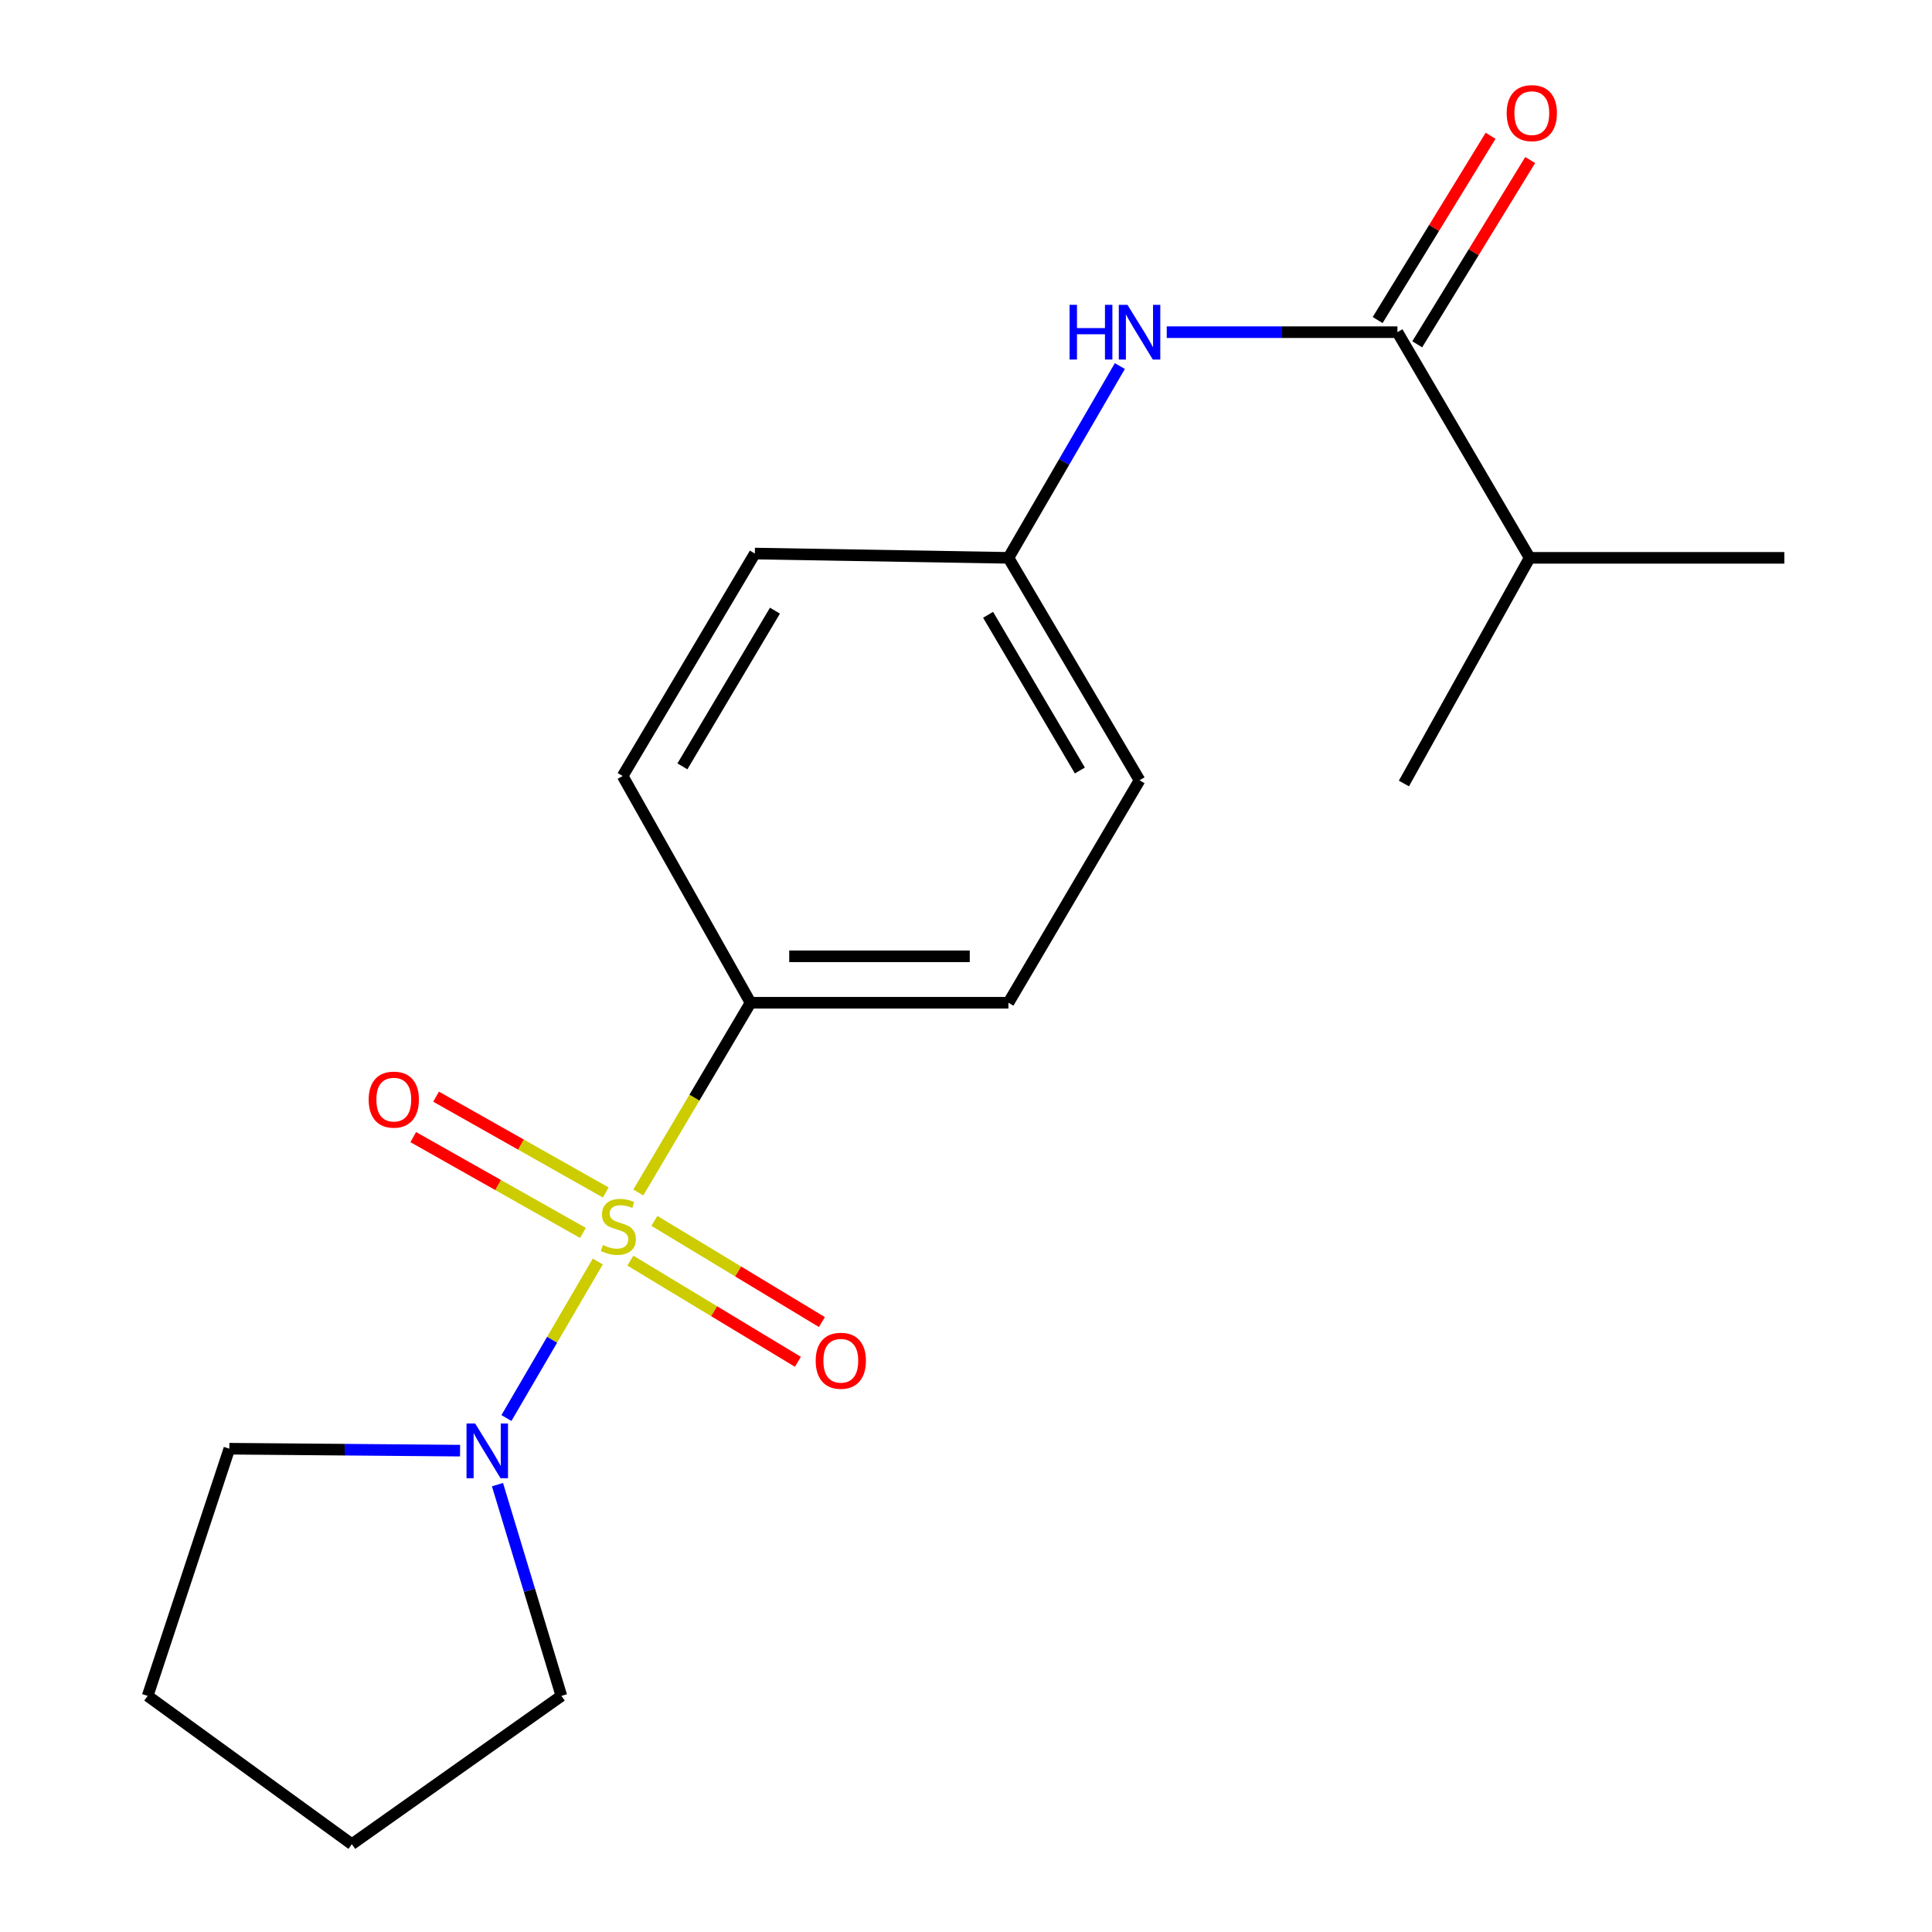 <?xml version='1.0' encoding='iso-8859-1'?>
<svg version='1.1' baseProfile='full'
              xmlns='http://www.w3.org/2000/svg'
                      xmlns:rdkit='http://www.rdkit.org/xml'
                      xmlns:xlink='http://www.w3.org/1999/xlink'
                  xml:space='preserve'
width='1000px' height='1000px' viewBox='0 0 1000 1000'>
<!-- END OF HEADER -->
<rect style='opacity:1.0;fill:#FFFFFF;stroke:none' width='1000' height='1000' x='0' y='0'> </rect>
<path class='bond-0' d='M 309.407,652.949 L 285.767,693.463' style='fill:none;fill-rule:evenodd;stroke:#CCCC00;stroke-width:6px;stroke-linecap:butt;stroke-linejoin:miter;stroke-opacity:1' />
<path class='bond-0' d='M 285.767,693.463 L 262.127,733.976' style='fill:none;fill-rule:evenodd;stroke:#0000FF;stroke-width:6px;stroke-linecap:butt;stroke-linejoin:miter;stroke-opacity:1' />
<path class='bond-2' d='M 330.393,617.223 L 359.439,568.122' style='fill:none;fill-rule:evenodd;stroke:#CCCC00;stroke-width:6px;stroke-linecap:butt;stroke-linejoin:miter;stroke-opacity:1' />
<path class='bond-2' d='M 359.439,568.122 L 388.485,519.022' style='fill:none;fill-rule:evenodd;stroke:#000000;stroke-width:6px;stroke-linecap:butt;stroke-linejoin:miter;stroke-opacity:1' />
<path class='bond-4' d='M 326.282,652.507 L 369.635,678.689' style='fill:none;fill-rule:evenodd;stroke:#CCCC00;stroke-width:6px;stroke-linecap:butt;stroke-linejoin:miter;stroke-opacity:1' />
<path class='bond-4' d='M 369.635,678.689 L 412.988,704.87' style='fill:none;fill-rule:evenodd;stroke:#FF0000;stroke-width:6px;stroke-linecap:butt;stroke-linejoin:miter;stroke-opacity:1' />
<path class='bond-4' d='M 338.71,631.929 L 382.062,658.111' style='fill:none;fill-rule:evenodd;stroke:#CCCC00;stroke-width:6px;stroke-linecap:butt;stroke-linejoin:miter;stroke-opacity:1' />
<path class='bond-4' d='M 382.062,658.111 L 425.415,684.292' style='fill:none;fill-rule:evenodd;stroke:#FF0000;stroke-width:6px;stroke-linecap:butt;stroke-linejoin:miter;stroke-opacity:1' />
<path class='bond-5' d='M 313.546,617.226 L 269.63,592.43' style='fill:none;fill-rule:evenodd;stroke:#CCCC00;stroke-width:6px;stroke-linecap:butt;stroke-linejoin:miter;stroke-opacity:1' />
<path class='bond-5' d='M 269.63,592.43 L 225.714,567.633' style='fill:none;fill-rule:evenodd;stroke:#FF0000;stroke-width:6px;stroke-linecap:butt;stroke-linejoin:miter;stroke-opacity:1' />
<path class='bond-5' d='M 301.726,638.159 L 257.81,613.363' style='fill:none;fill-rule:evenodd;stroke:#CCCC00;stroke-width:6px;stroke-linecap:butt;stroke-linejoin:miter;stroke-opacity:1' />
<path class='bond-5' d='M 257.81,613.363 L 213.894,588.566' style='fill:none;fill-rule:evenodd;stroke:#FF0000;stroke-width:6px;stroke-linecap:butt;stroke-linejoin:miter;stroke-opacity:1' />
<path class='bond-13' d='M 257.495,768.446 L 274.037,823.12' style='fill:none;fill-rule:evenodd;stroke:#0000FF;stroke-width:6px;stroke-linecap:butt;stroke-linejoin:miter;stroke-opacity:1' />
<path class='bond-13' d='M 274.037,823.12 L 290.578,877.794' style='fill:none;fill-rule:evenodd;stroke:#000000;stroke-width:6px;stroke-linecap:butt;stroke-linejoin:miter;stroke-opacity:1' />
<path class='bond-14' d='M 238.131,750.855 L 178.421,750.353' style='fill:none;fill-rule:evenodd;stroke:#0000FF;stroke-width:6px;stroke-linecap:butt;stroke-linejoin:miter;stroke-opacity:1' />
<path class='bond-14' d='M 178.421,750.353 L 118.711,749.851' style='fill:none;fill-rule:evenodd;stroke:#000000;stroke-width:6px;stroke-linecap:butt;stroke-linejoin:miter;stroke-opacity:1' />
<path class='bond-1' d='M 723.311,171.935 L 663.607,171.935' style='fill:none;fill-rule:evenodd;stroke:#000000;stroke-width:6px;stroke-linecap:butt;stroke-linejoin:miter;stroke-opacity:1' />
<path class='bond-1' d='M 663.607,171.935 L 603.904,171.935' style='fill:none;fill-rule:evenodd;stroke:#0000FF;stroke-width:6px;stroke-linecap:butt;stroke-linejoin:miter;stroke-opacity:1' />
<path class='bond-6' d='M 733.559,178.217 L 762.792,130.528' style='fill:none;fill-rule:evenodd;stroke:#000000;stroke-width:6px;stroke-linecap:butt;stroke-linejoin:miter;stroke-opacity:1' />
<path class='bond-6' d='M 762.792,130.528 L 792.025,82.839' style='fill:none;fill-rule:evenodd;stroke:#FF0000;stroke-width:6px;stroke-linecap:butt;stroke-linejoin:miter;stroke-opacity:1' />
<path class='bond-6' d='M 713.063,165.654 L 742.297,117.965' style='fill:none;fill-rule:evenodd;stroke:#000000;stroke-width:6px;stroke-linecap:butt;stroke-linejoin:miter;stroke-opacity:1' />
<path class='bond-6' d='M 742.297,117.965 L 771.53,70.276' style='fill:none;fill-rule:evenodd;stroke:#FF0000;stroke-width:6px;stroke-linecap:butt;stroke-linejoin:miter;stroke-opacity:1' />
<path class='bond-10' d='M 723.311,171.935 L 791.743,288.739' style='fill:none;fill-rule:evenodd;stroke:#000000;stroke-width:6px;stroke-linecap:butt;stroke-linejoin:miter;stroke-opacity:1' />
<path class='bond-7' d='M 388.485,519.022 L 521.969,519.022' style='fill:none;fill-rule:evenodd;stroke:#000000;stroke-width:6px;stroke-linecap:butt;stroke-linejoin:miter;stroke-opacity:1' />
<path class='bond-7' d='M 408.507,494.982 L 501.947,494.982' style='fill:none;fill-rule:evenodd;stroke:#000000;stroke-width:6px;stroke-linecap:butt;stroke-linejoin:miter;stroke-opacity:1' />
<path class='bond-8' d='M 388.485,519.022 L 322.283,401.657' style='fill:none;fill-rule:evenodd;stroke:#000000;stroke-width:6px;stroke-linecap:butt;stroke-linejoin:miter;stroke-opacity:1' />
<path class='bond-3' d='M 579.638,189.472 L 550.804,239.106' style='fill:none;fill-rule:evenodd;stroke:#0000FF;stroke-width:6px;stroke-linecap:butt;stroke-linejoin:miter;stroke-opacity:1' />
<path class='bond-3' d='M 550.804,239.106 L 521.969,288.739' style='fill:none;fill-rule:evenodd;stroke:#000000;stroke-width:6px;stroke-linecap:butt;stroke-linejoin:miter;stroke-opacity:1' />
<path class='bond-12' d='M 521.969,519.022 L 589.827,403.874' style='fill:none;fill-rule:evenodd;stroke:#000000;stroke-width:6px;stroke-linecap:butt;stroke-linejoin:miter;stroke-opacity:1' />
<path class='bond-11' d='M 322.283,401.657 L 390.715,286.522' style='fill:none;fill-rule:evenodd;stroke:#000000;stroke-width:6px;stroke-linecap:butt;stroke-linejoin:miter;stroke-opacity:1' />
<path class='bond-11' d='M 353.213,396.669 L 401.115,316.075' style='fill:none;fill-rule:evenodd;stroke:#000000;stroke-width:6px;stroke-linecap:butt;stroke-linejoin:miter;stroke-opacity:1' />
<path class='bond-9' d='M 521.969,288.739 L 390.715,286.522' style='fill:none;fill-rule:evenodd;stroke:#000000;stroke-width:6px;stroke-linecap:butt;stroke-linejoin:miter;stroke-opacity:1' />
<path class='bond-19' d='M 521.969,288.739 L 589.827,403.874' style='fill:none;fill-rule:evenodd;stroke:#000000;stroke-width:6px;stroke-linecap:butt;stroke-linejoin:miter;stroke-opacity:1' />
<path class='bond-19' d='M 511.438,318.215 L 558.938,398.809' style='fill:none;fill-rule:evenodd;stroke:#000000;stroke-width:6px;stroke-linecap:butt;stroke-linejoin:miter;stroke-opacity:1' />
<path class='bond-15' d='M 791.743,288.739 L 923.571,288.739' style='fill:none;fill-rule:evenodd;stroke:#000000;stroke-width:6px;stroke-linecap:butt;stroke-linejoin:miter;stroke-opacity:1' />
<path class='bond-16' d='M 791.743,288.739 L 726.663,405.543' style='fill:none;fill-rule:evenodd;stroke:#000000;stroke-width:6px;stroke-linecap:butt;stroke-linejoin:miter;stroke-opacity:1' />
<path class='bond-18' d='M 290.578,877.794 L 182.121,954.545' style='fill:none;fill-rule:evenodd;stroke:#000000;stroke-width:6px;stroke-linecap:butt;stroke-linejoin:miter;stroke-opacity:1' />
<path class='bond-17' d='M 118.711,749.851 L 76.429,877.794' style='fill:none;fill-rule:evenodd;stroke:#000000;stroke-width:6px;stroke-linecap:butt;stroke-linejoin:miter;stroke-opacity:1' />
<path class='bond-20' d='M 76.429,877.794 L 182.121,954.545' style='fill:none;fill-rule:evenodd;stroke:#000000;stroke-width:6px;stroke-linecap:butt;stroke-linejoin:miter;stroke-opacity:1' />
<path  class='atom-0' d='M 312.053 644.424
Q 312.373 644.544, 313.693 645.104
Q 315.013 645.664, 316.453 646.024
Q 317.933 646.344, 319.373 646.344
Q 322.053 646.344, 323.613 645.064
Q 325.173 643.744, 325.173 641.464
Q 325.173 639.904, 324.373 638.944
Q 323.613 637.984, 322.413 637.464
Q 321.213 636.944, 319.213 636.344
Q 316.693 635.584, 315.173 634.864
Q 313.693 634.144, 312.613 632.624
Q 311.573 631.104, 311.573 628.544
Q 311.573 624.984, 313.973 622.784
Q 316.413 620.584, 321.213 620.584
Q 324.493 620.584, 328.213 622.144
L 327.293 625.224
Q 323.893 623.824, 321.333 623.824
Q 318.573 623.824, 317.053 624.984
Q 315.533 626.104, 315.573 628.064
Q 315.573 629.584, 316.333 630.504
Q 317.133 631.424, 318.253 631.944
Q 319.413 632.464, 321.333 633.064
Q 323.893 633.864, 325.413 634.664
Q 326.933 635.464, 328.013 637.104
Q 329.133 638.704, 329.133 641.464
Q 329.133 645.384, 326.493 647.504
Q 323.893 649.584, 319.533 649.584
Q 317.013 649.584, 315.093 649.024
Q 313.213 648.504, 310.973 647.584
L 312.053 644.424
' fill='#CCCC00'/>
<path  class='atom-1' d='M 245.949 736.813
L 255.229 751.813
Q 256.149 753.293, 257.629 755.973
Q 259.109 758.653, 259.189 758.813
L 259.189 736.813
L 262.949 736.813
L 262.949 765.133
L 259.069 765.133
L 249.109 748.733
Q 247.949 746.813, 246.709 744.613
Q 245.509 742.413, 245.149 741.733
L 245.149 765.133
L 241.469 765.133
L 241.469 736.813
L 245.949 736.813
' fill='#0000FF'/>
<path  class='atom-4' d='M 553.607 157.775
L 557.447 157.775
L 557.447 169.815
L 571.927 169.815
L 571.927 157.775
L 575.767 157.775
L 575.767 186.095
L 571.927 186.095
L 571.927 173.015
L 557.447 173.015
L 557.447 186.095
L 553.607 186.095
L 553.607 157.775
' fill='#0000FF'/>
<path  class='atom-4' d='M 583.567 157.775
L 592.847 172.775
Q 593.767 174.255, 595.247 176.935
Q 596.727 179.615, 596.807 179.775
L 596.807 157.775
L 600.567 157.775
L 600.567 186.095
L 596.687 186.095
L 586.727 169.695
Q 585.567 167.775, 584.327 165.575
Q 583.127 163.375, 582.767 162.695
L 582.767 186.095
L 579.087 186.095
L 579.087 157.775
L 583.567 157.775
' fill='#0000FF'/>
<path  class='atom-5' d='M 422.201 704.324
Q 422.201 697.524, 425.561 693.724
Q 428.921 689.924, 435.201 689.924
Q 441.481 689.924, 444.841 693.724
Q 448.201 697.524, 448.201 704.324
Q 448.201 711.204, 444.801 715.124
Q 441.401 719.004, 435.201 719.004
Q 428.961 719.004, 425.561 715.124
Q 422.201 711.244, 422.201 704.324
M 435.201 715.804
Q 439.521 715.804, 441.841 712.924
Q 444.201 710.004, 444.201 704.324
Q 444.201 698.764, 441.841 695.964
Q 439.521 693.124, 435.201 693.124
Q 430.881 693.124, 428.521 695.924
Q 426.201 698.724, 426.201 704.324
Q 426.201 710.044, 428.521 712.924
Q 430.881 715.804, 435.201 715.804
' fill='#FF0000'/>
<path  class='atom-6' d='M 190.823 569.157
Q 190.823 562.357, 194.183 558.557
Q 197.543 554.757, 203.823 554.757
Q 210.103 554.757, 213.463 558.557
Q 216.823 562.357, 216.823 569.157
Q 216.823 576.037, 213.423 579.957
Q 210.023 583.837, 203.823 583.837
Q 197.583 583.837, 194.183 579.957
Q 190.823 576.077, 190.823 569.157
M 203.823 580.637
Q 208.143 580.637, 210.463 577.757
Q 212.823 574.837, 212.823 569.157
Q 212.823 563.597, 210.463 560.797
Q 208.143 557.957, 203.823 557.957
Q 199.503 557.957, 197.143 560.757
Q 194.823 563.557, 194.823 569.157
Q 194.823 574.877, 197.143 577.757
Q 199.503 580.637, 203.823 580.637
' fill='#FF0000'/>
<path  class='atom-7' d='M 779.865 58.55
Q 779.865 51.75, 783.225 47.95
Q 786.585 44.15, 792.865 44.15
Q 799.145 44.15, 802.505 47.95
Q 805.865 51.75, 805.865 58.55
Q 805.865 65.43, 802.465 69.35
Q 799.065 73.23, 792.865 73.23
Q 786.625 73.23, 783.225 69.35
Q 779.865 65.47, 779.865 58.55
M 792.865 70.03
Q 797.185 70.03, 799.505 67.15
Q 801.865 64.23, 801.865 58.55
Q 801.865 52.99, 799.505 50.19
Q 797.185 47.35, 792.865 47.35
Q 788.545 47.35, 786.185 50.15
Q 783.865 52.95, 783.865 58.55
Q 783.865 64.27, 786.185 67.15
Q 788.545 70.03, 792.865 70.03
' fill='#FF0000'/>
</svg>
